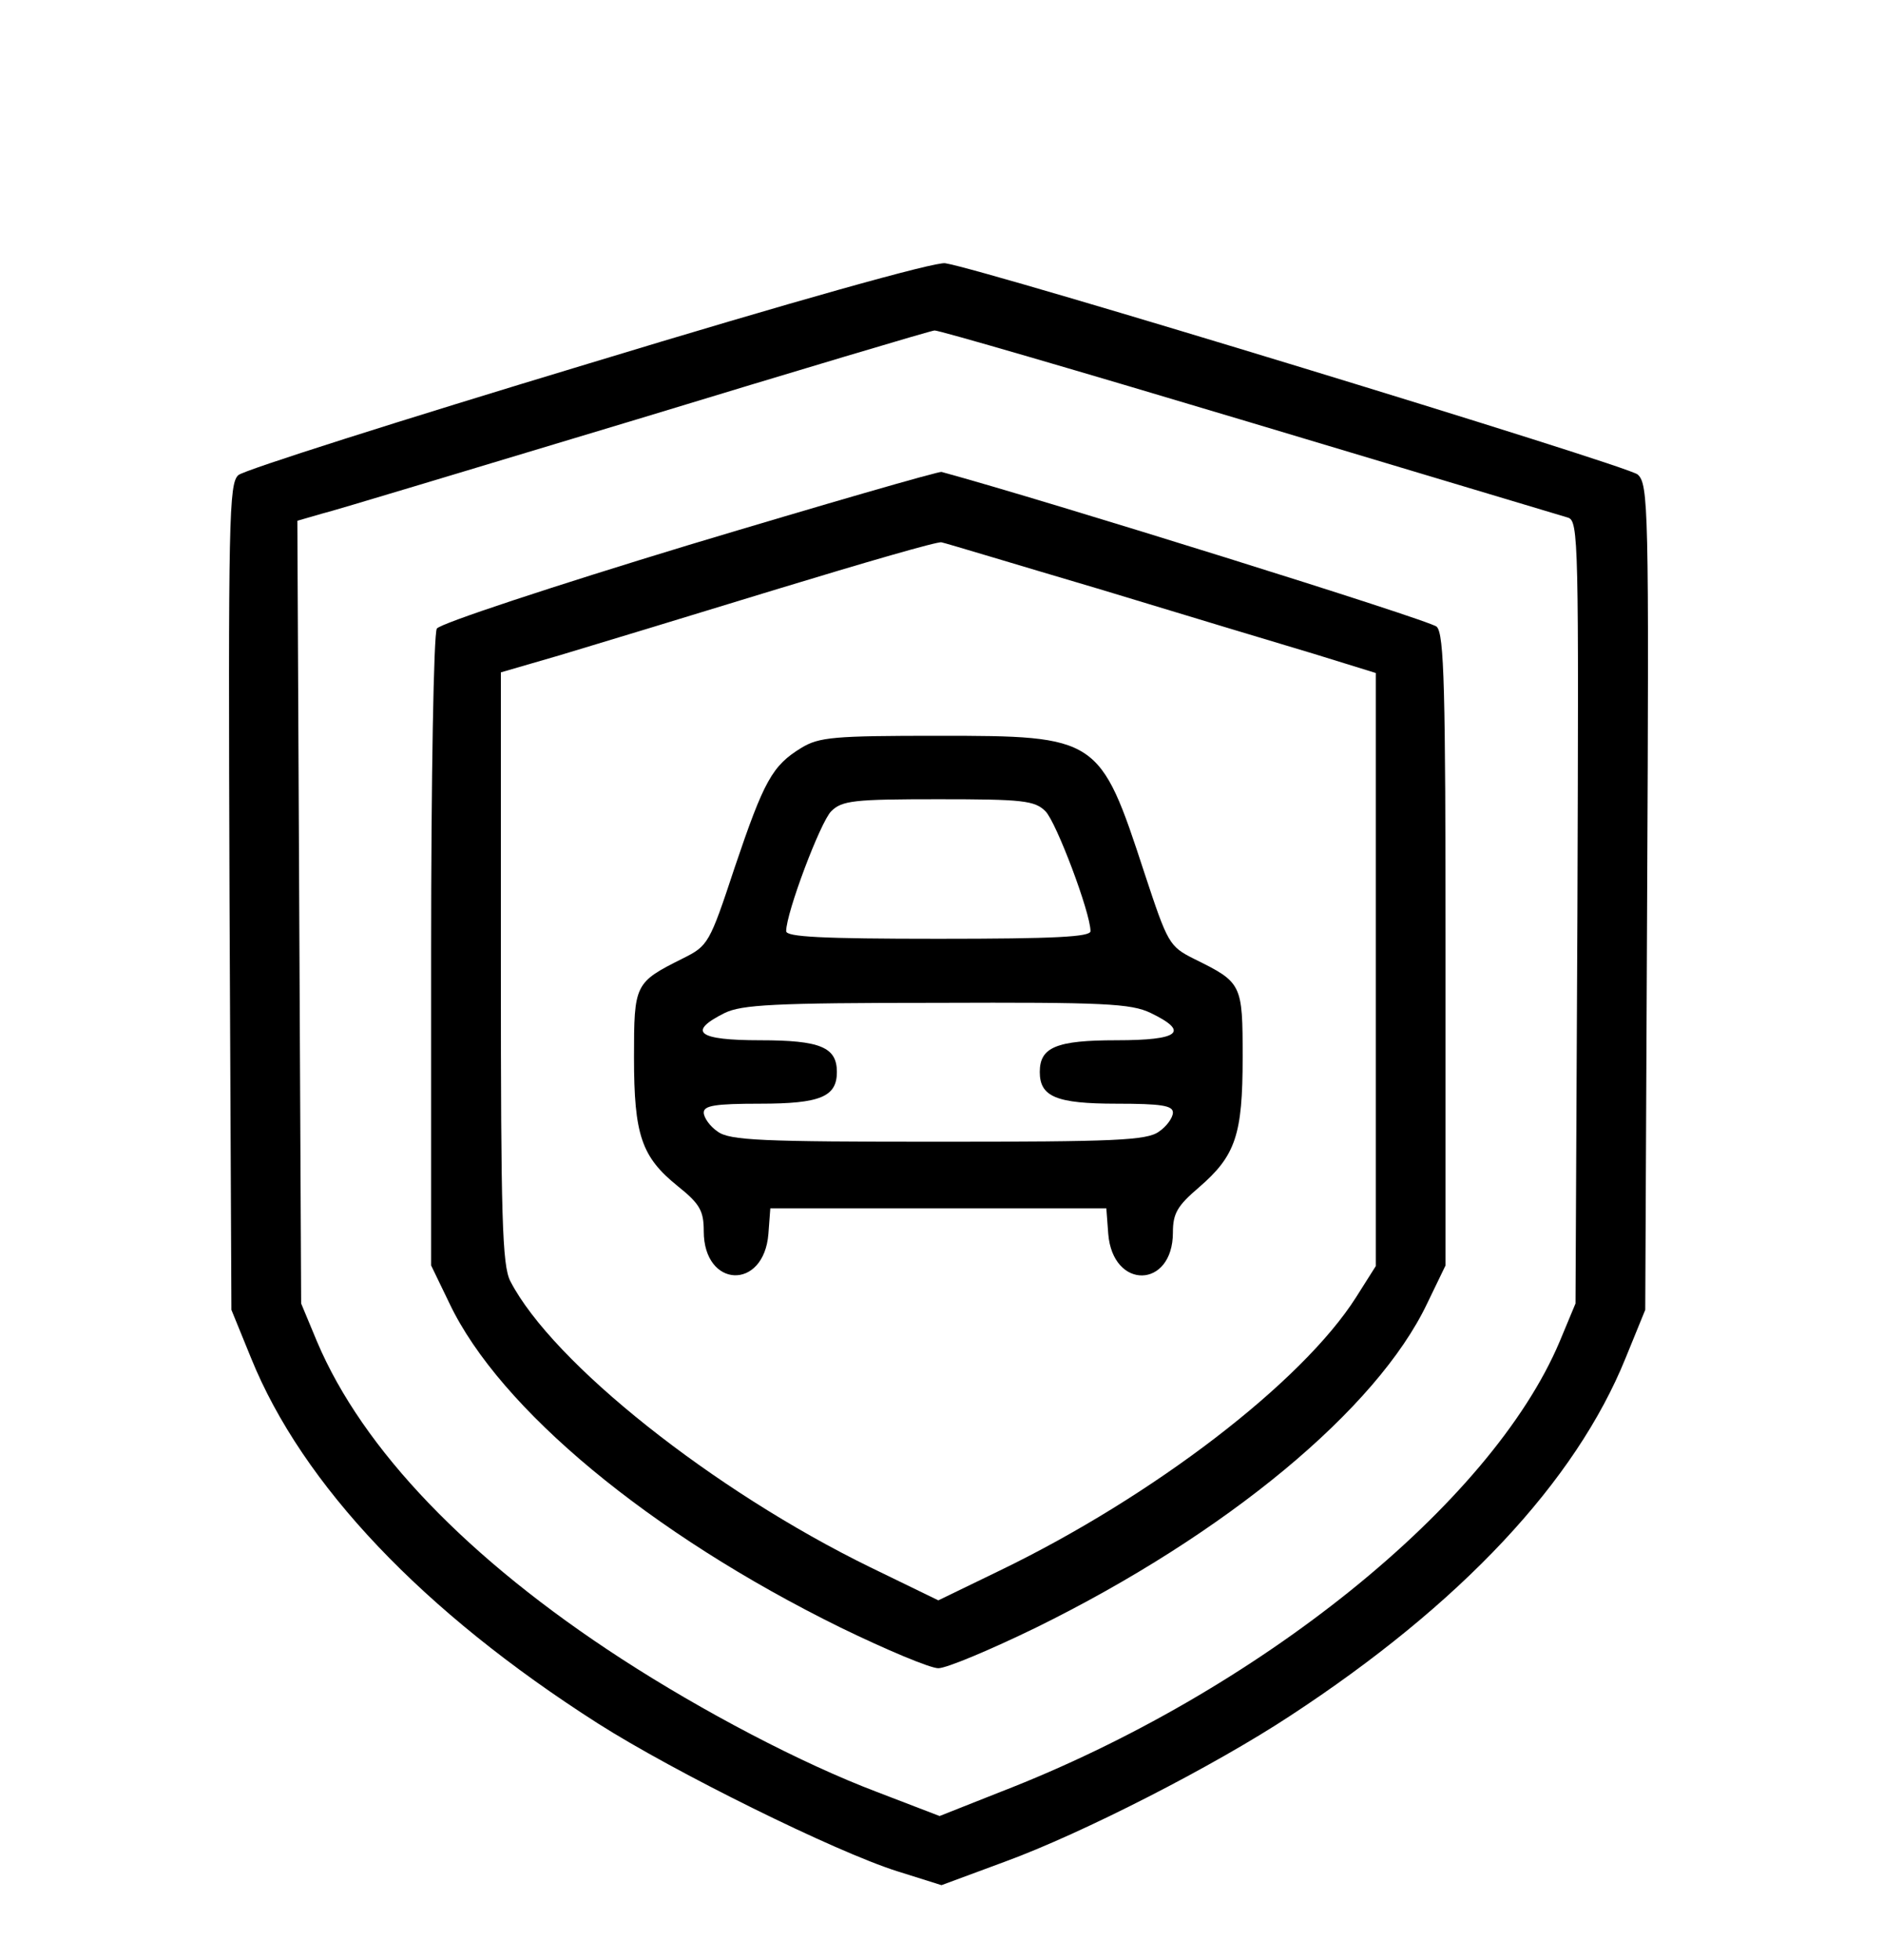 <?xml version="1.0" standalone="no"?>
<!DOCTYPE svg PUBLIC "-//W3C//DTD SVG 20010904//EN"
 "http://www.w3.org/TR/2001/REC-SVG-20010904/DTD/svg10.dtd">
<svg version="1.0" xmlns="http://www.w3.org/2000/svg"
 width="297pt" height="309pt" viewBox="0 0 297 309"
 preserveAspectRatio="xMidYMid meet">

<g transform="translate(0,309) scale(0.1,-0.1)"
fill="#000000" stroke="none">
<path d="M929 2517 c-295 -89 -544 -168 -553 -176 -15 -13 -16 -69 -14 -665
l3 -651 31 -76 c81 -200 271 -400 547 -576 121 -77 374 -202 472 -233 l70 -22
100 37 c123 45 330 151 450 230 269 176 450 369 529 564 l31 76 3 651 c3 614
2 651 -15 666 -16 14 -1028 323 -1092 333 -15 3 -243 -61 -562 -158z m1040
-92 c267 -80 494 -148 504 -151 17 -5 17 -38 15 -622 l-3 -617 -25 -60 c-108
-256 -476 -553 -882 -710 l-96 -38 -99 38 c-119 45 -275 127 -403 210 -242
157 -408 330 -480 500 l-25 60 -3 617 -3 617 38 11 c21 5 245 73 498 149 253
77 464 140 469 140 5 1 228 -64 495 -144z"/>
<path d="M1087 2231 c-214 -65 -393 -124 -398 -132 -5 -8 -9 -237 -9 -509 l0
-495 29 -60 c79 -166 316 -363 617 -511 72 -35 141 -64 154 -64 13 0 82 29
154 64 301 148 538 345 617 511 l29 60 0 497 c0 410 -2 499 -14 510 -10 10
-619 200 -781 244 -5 1 -185 -51 -398 -115z m648 -70 c132 -40 284 -86 338
-102 l97 -30 0 -467 0 -468 -31 -49 c-85 -134 -320 -314 -562 -431 l-97 -47
-107 52 c-248 121 -501 322 -568 451 -13 25 -15 101 -15 494 l0 466 93 27 c50
15 205 62 342 104 138 42 255 76 260 74 6 -1 118 -35 250 -74z"/>
<path d="M1264 1911 c-46 -28 -59 -52 -105 -188 -40 -121 -42 -124 -82 -144
-76 -38 -77 -40 -77 -156 0 -123 12 -157 69 -203 35 -28 41 -39 41 -71 0 -90
95 -94 102 -4 l3 40 265 0 265 0 3 -40 c7 -89 102 -87 102 2 0 30 7 42 41 71
58 50 69 83 69 205 0 116 -1 118 -76 155 -40 20 -42 24 -79 136 -70 214 -73
216 -325 216 -165 0 -188 -2 -216 -19z m385 -100 c17 -17 71 -160 71 -189 0
-9 -55 -12 -240 -12 -185 0 -240 3 -240 12 0 29 54 172 71 189 17 17 36 19
169 19 133 0 152 -2 169 -19z m166 -318 c62 -30 45 -43 -54 -43 -95 0 -121
-11 -121 -50 0 -39 26 -50 121 -50 71 0 89 -3 89 -14 0 -8 -10 -22 -22 -30
-19 -14 -70 -16 -348 -16 -278 0 -329 2 -348 16 -12 8 -22 22 -22 30 0 11 18
14 89 14 95 0 121 11 121 50 0 39 -26 50 -121 50 -98 0 -116 13 -56 43 27 13
77 16 334 16 264 1 307 -1 338 -16z"/>
</g>
</svg>
